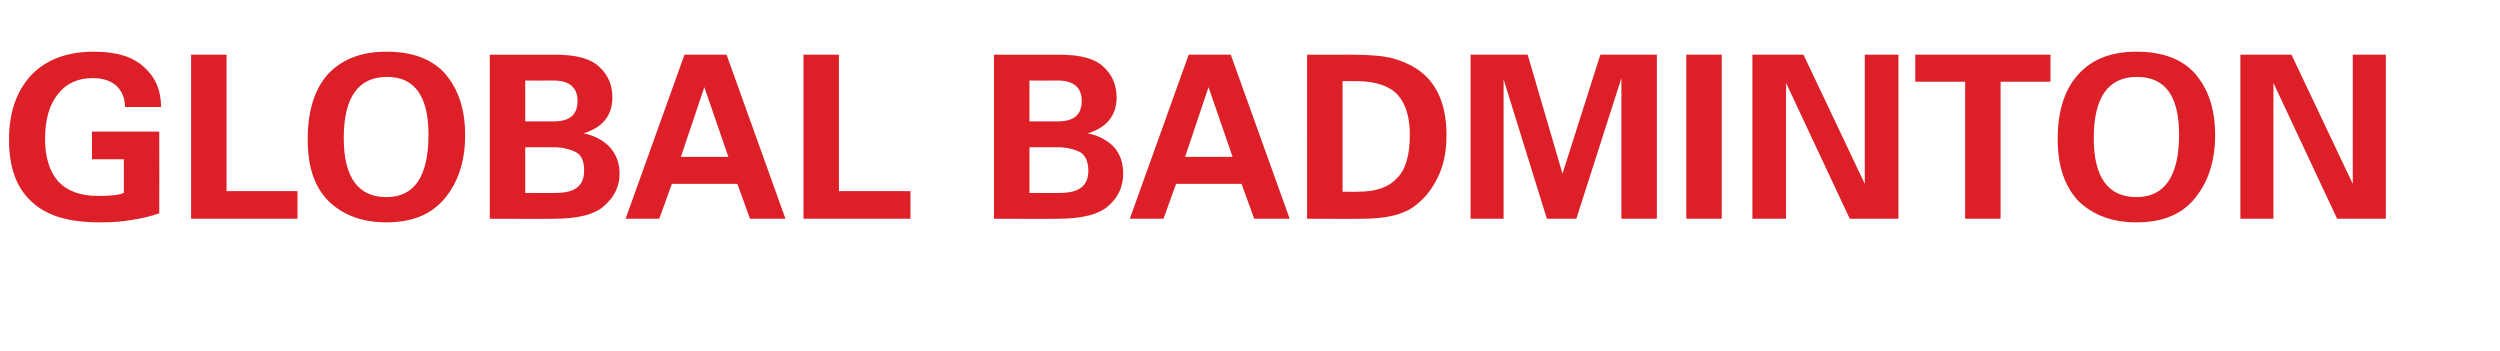 <?xml version="1.0" standalone="no"?><!DOCTYPE svg PUBLIC "-//W3C//DTD SVG 1.1//EN" "http://www.w3.org/Graphics/SVG/1.1/DTD/svg11.dtd"><svg xmlns="http://www.w3.org/2000/svg" version="1.1" width="416px" height="58.4px" viewBox="0 -9 416 58.4" style="top:-9px"><desc>GLOBAL BADMINTON</desc><defs/><g id="Polygon131127"><path d="m15.3 17.5v-4.6h11.2s.03 13.58 0 13.6c-1.5.5-3.1.9-4.6 1.1c-1.6.3-3.3.4-5.3.4c-5.2 0-8.9-1.1-11.4-3.5c-2.5-2.3-3.7-5.7-3.7-10.3c0-4.4 1.2-8 3.7-10.7C7.7.9 11.2-.4 15.6-.4c3.7 0 6.5.8 8.4 2.6c1.9 1.7 2.8 3.9 2.8 6.6h-6c0-1.5-.5-2.6-1.4-3.5c-1-.9-2.3-1.3-4-1.3c-2.5 0-4.4.9-5.8 2.7c-1.4 1.8-2.1 4.2-2.1 7.4c0 3.2.8 5.5 2.2 7.1c1.5 1.6 3.7 2.4 6.6 2.4c2 0 3.4-.1 4.3-.5c.03.02 0-5.6 0-5.6h-5.3zM31.8.1h5.9v22.7h11.8v4.6H31.8V.1zm22.9 24.4c-2.4-2.4-3.5-5.8-3.5-10.3c0-4.7 1.1-8.3 3.4-10.9C57 .8 60.2-.4 64.3-.4c4.3 0 7.6 1.2 9.8 3.7c2.2 2.6 3.3 5.9 3.3 10.2c0 4.2-1.1 7.7-3.3 10.4c-2.3 2.8-5.5 4.1-9.8 4.1c-4 0-7.2-1.2-9.6-3.5zm9.7-20.7c-4.8 0-7.2 3.4-7.2 10.2c0 6.5 2.4 9.8 7.1 9.8c4.7 0 7-3.5 7-10.4c0-6.4-2.3-9.6-6.9-9.6zm17.1 23.6V.1s10.94.03 10.9 0c3.6 0 6 .7 7.4 2.1c1.4 1.3 2.1 3 2.1 5c0 3-1.6 5-4.8 6c1.7.3 3.2 1.1 4.3 2.2c1.1 1.2 1.7 2.7 1.7 4.5c0 2.1-.9 3.9-2.5 5.3c-1.6 1.5-4.4 2.2-8.5 2.2c.01.04-10.6 0-10.6 0zm5.9-4.3s5.12.04 5.1 0c3.2 0 4.7-1.2 4.7-3.7c0-1.5-.4-2.6-1.4-3.1c-1-.5-2.3-.8-3.7-.8c-.01-.01-1.1 0-1.1 0h-3.6v7.6zm0-11.9h4.7c2.7 0 4-1.1 4-3.4c0-2.2-1.3-3.4-4-3.4c-.03.03-4.7 0-4.7 0v6.8zm16.7 16.2L113.9.1h7l9.8 27.3h-5.9l-2.1-5.8h-10.9l-2.1 5.8h-5.6zm9.2-10.3h7.9l-4-11.6l-3.9 11.6zm20.4-17h5.9v22.7h11.9v4.6h-17.8V.1zm31.7 27.3V.1s10.94.03 10.9 0c3.6 0 6 .7 7.4 2.1c1.4 1.3 2.1 3 2.1 5c0 3-1.6 5-4.8 6c1.7.3 3.2 1.1 4.3 2.2c1.1 1.2 1.6 2.7 1.6 4.5c0 2.1-.8 3.9-2.4 5.3c-1.6 1.5-4.5 2.2-8.5 2.2c0 .04-10.6 0-10.6 0zm5.9-4.3s5.11.04 5.1 0c3.2 0 4.7-1.2 4.7-3.7c0-1.5-.5-2.6-1.4-3.1c-1-.5-2.3-.8-3.7-.8c-.02-.01-1.1 0-1.1 0h-3.6v7.6zm0-11.9h4.7c2.7 0 4-1.1 4-3.4c0-2.2-1.3-3.4-4-3.4c-.04.03-4.7 0-4.7 0v6.8zM188 27.4L197.8.1h7l9.8 27.3h-5.9l-2.1-5.8h-10.9l-2.1 5.8H188zm9.2-10.3h7.9l-4-11.6l-3.9 11.6zm20.3 10.3V.1s7.35.03 7.4 0c3 0 5.3.2 6.8.6c1.5.4 2.9 1 4.1 1.8c3.2 2.1 4.9 5.8 4.9 11c0 3-.6 5.5-1.7 7.5c-1 1.9-2.3 3.4-3.9 4.5c-1.9 1.3-4.7 1.9-8.4 1.9c.04.04-9.2 0-9.2 0zm5.9-4.5s2.62.03 2.6 0c2.9 0 5-.7 6.4-2.2c1.5-1.4 2.2-3.9 2.2-7.3c0-2.9-.7-5.1-2-6.6c-1.4-1.5-3.7-2.3-6.9-2.3h-2.3v18.4zM244.7.1h9.5l5.8 19.8L266.3.1h9.4v27.3h-5.9V4l-7.5 23.4h-4.9l-7.2-23.2v23.2h-5.5V.1zm35.9 0h5.9v27.3h-5.9V.1zm11 0h8.5l10.2 21.5V.1h5.6v27.3h-8.1L297.2 4.8v22.6h-5.6V.1zm27.1 0h22.5v4.5h-8.3v22.8H327V4.6h-8.3V.1zm27.2 24.4c-2.3-2.4-3.5-5.8-3.5-10.3c0-4.7 1.1-8.3 3.5-10.9c2.3-2.5 5.5-3.7 9.6-3.7c4.3 0 7.6 1.2 9.8 3.7c2.2 2.6 3.3 5.9 3.3 10.2c0 4.2-1.1 7.7-3.3 10.4c-2.2 2.8-5.5 4.1-9.8 4.1c-4 0-7.2-1.2-9.6-3.5zm9.7-20.7c-4.8 0-7.2 3.4-7.2 10.2c0 6.5 2.4 9.8 7.1 9.8c4.7 0 7.1-3.5 7.1-10.4c0-6.4-2.3-9.6-7-9.6zM372.8.1h8.5l10.2 21.5V.1h5.5v27.3h-8.1L378.3 4.8v22.6h-5.5V.1z" stroke="none" fill="#dd1f27"/></g></svg>